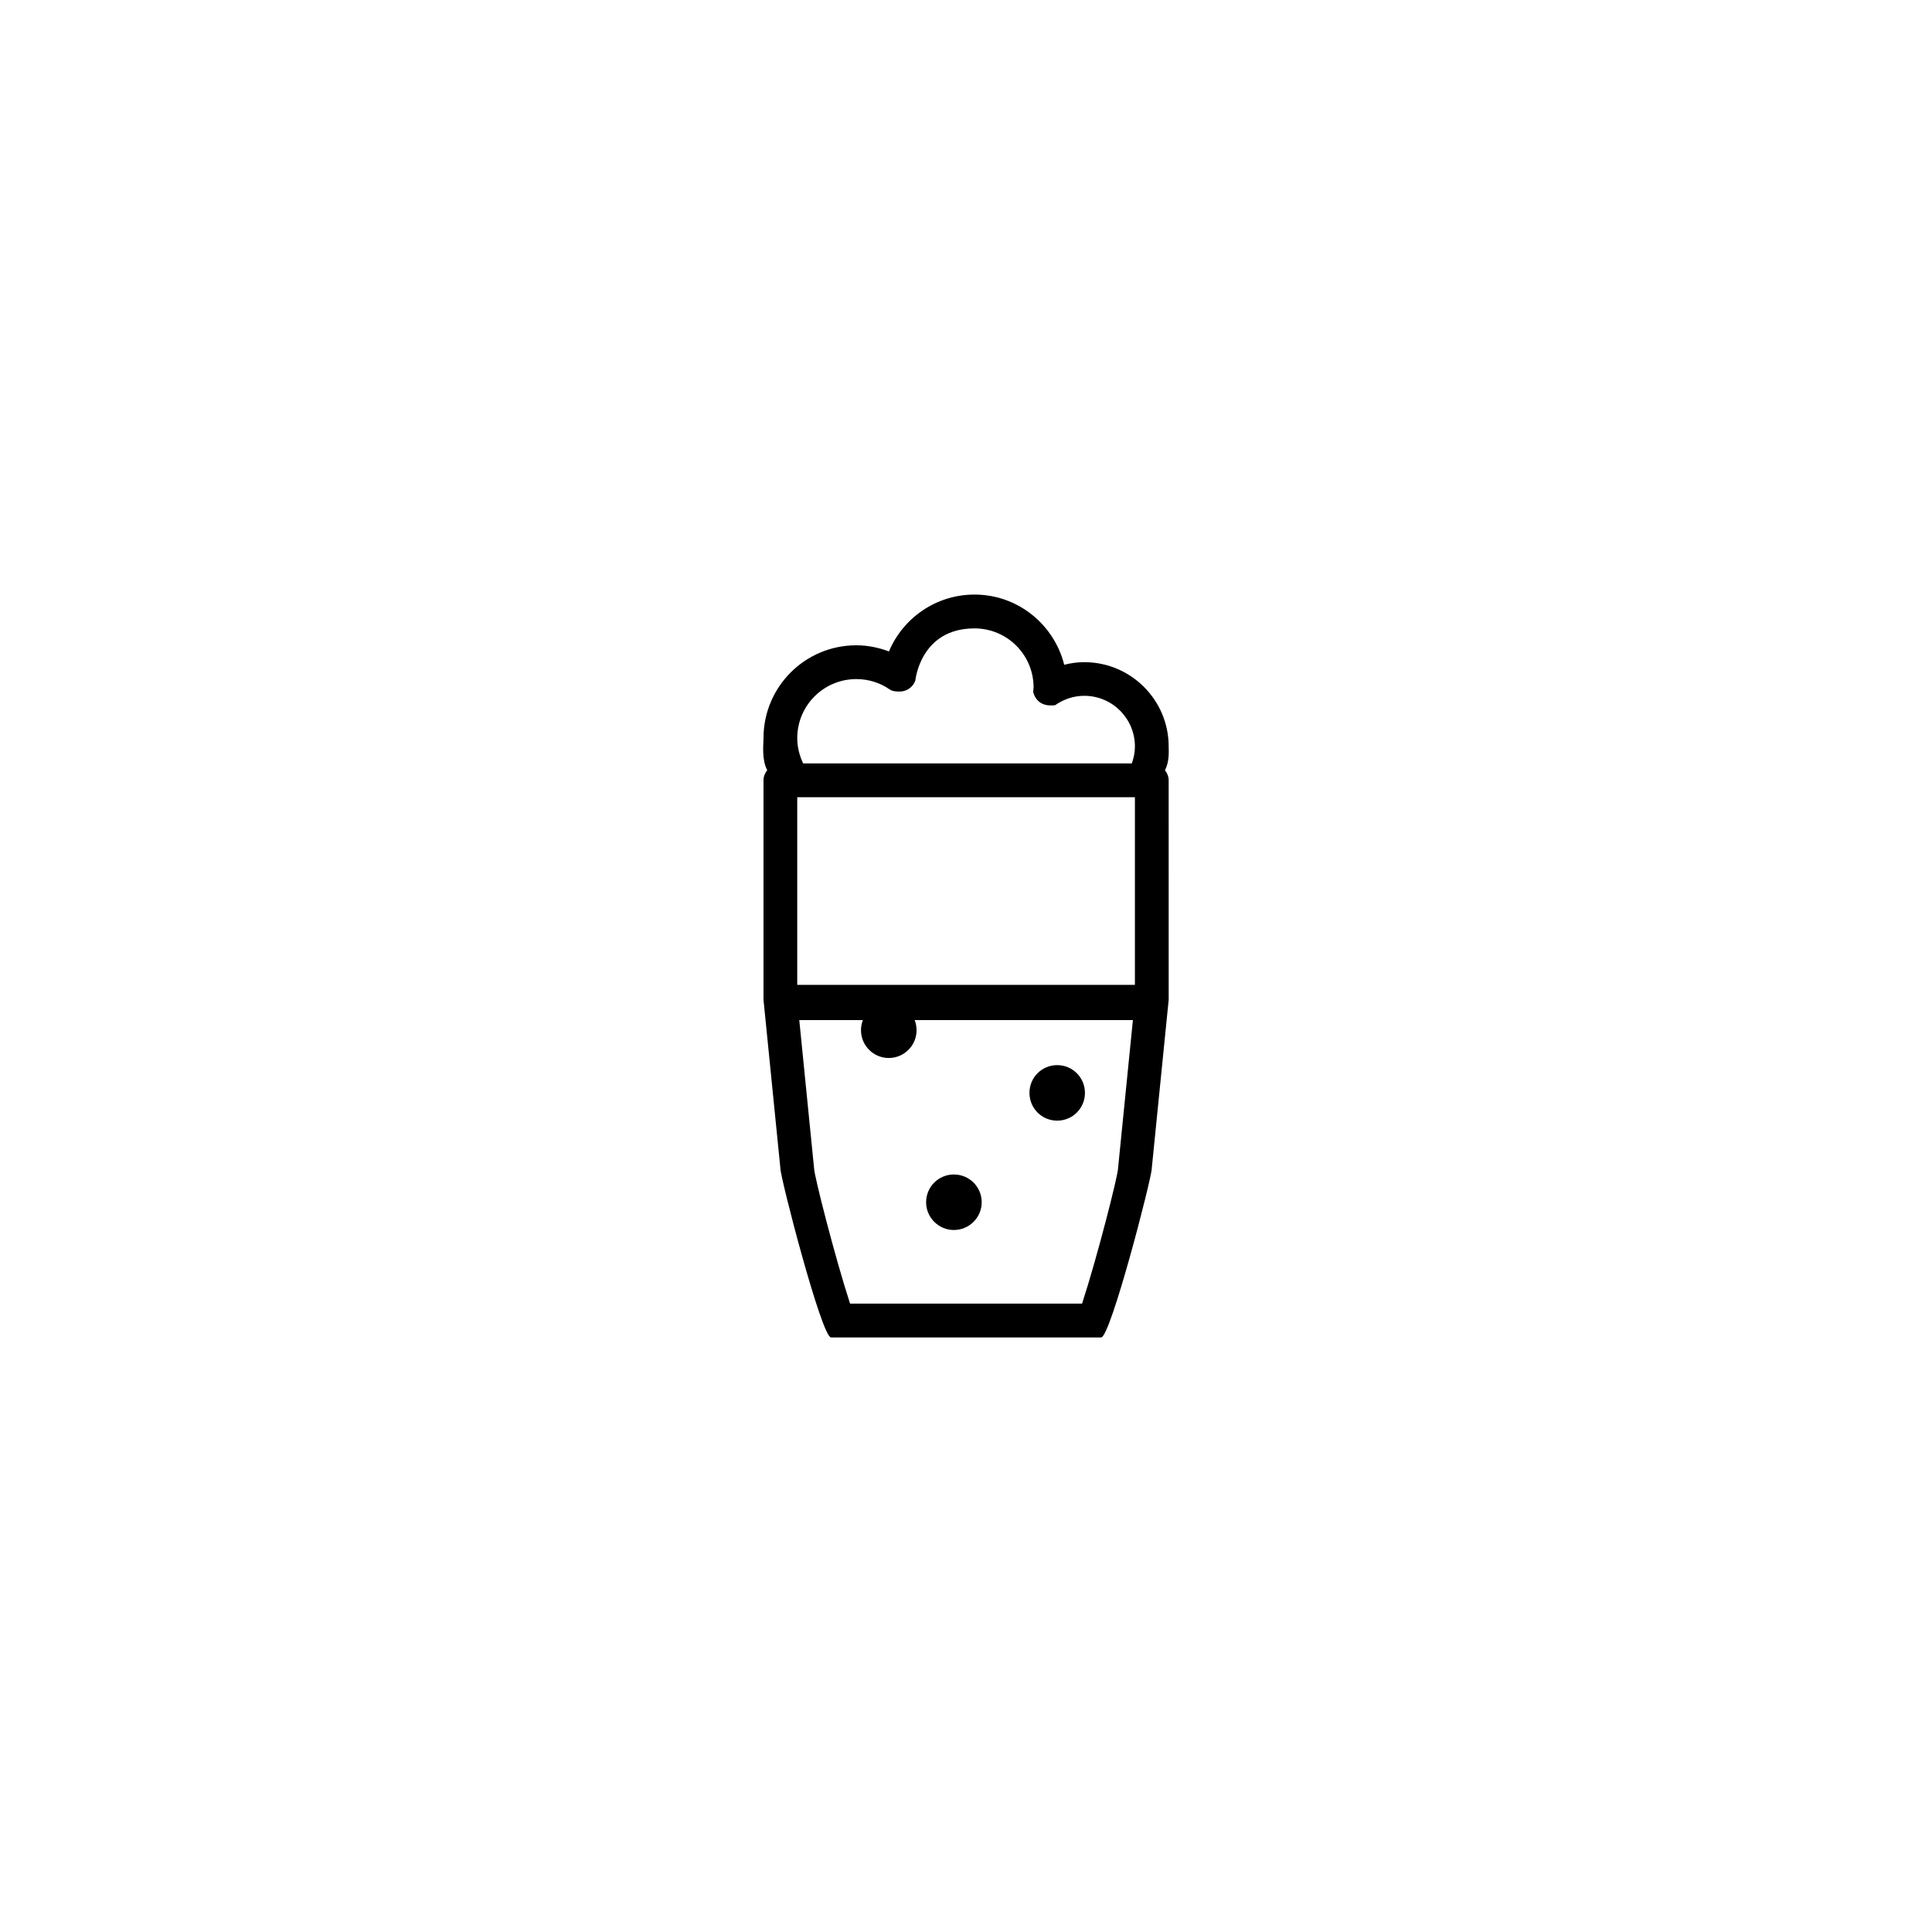 <?xml version="1.0" encoding="UTF-8"?>
<!-- The Best Svg Icon site in the world: iconSvg.co, Visit us! https://iconsvg.co -->
<svg fill="#000000" width="800px" height="800px" version="1.1" viewBox="144 144 512 512" xmlns="http://www.w3.org/2000/svg">
 <g>
  <path d="m453.71 341.84c0-12.34-10.016-22.359-22.375-22.359-1.84 0-3.594 0.246-5.305 0.691-2.684-10.664-12.273-18.605-23.773-18.605-10.211 0-18.965 6.227-22.68 15.074-2.695-1.012-5.586-1.633-8.641-1.633-13.586 0-24.602 10.992-24.602 24.609 0 1.602-0.516 5.68 0.984 8.484-0.59 0.766-0.984 1.672-0.984 2.695v58.145l4.481 44.742c0 2.481 10.941 44.754 13.422 44.754h71.578c2.481 0 13.41-42.273 13.41-44.754l4.488-44.742-0.004-58.148c0-1.023-0.402-1.93-0.984-2.695 1.25-2.293 0.984-5.246 0.984-6.258zm-8.941 67.098-4.481 44.742c0 1.754-5.441 23.262-9.527 35.789h-61.488c-4.074-12.523-9.527-34.039-9.527-35.789l-4.469-44.742v-53.668h89.488l-0.004 53.668zm-0.836-62.621h-87.086c-0.973-2.047-1.566-4.301-1.566-6.699 0-8.672 7.019-15.652 15.652-15.652 3.305 0 6.367 1.012 8.879 2.766 0.746 0.473 1.602 0.539 2.59 0.539 1.93 0 3.531-1.188 4.172-2.902 0 0 1.27-13.836 15.684-13.836 8.652 0 15.652 6.988 15.652 15.652 0 0.402-0.09 0.754-0.117 1.16 0 0 0.648 3.602 4.606 3.602 0.395 0 0.848 0 1.23-0.07 2.188-1.527 4.84-2.481 7.703-2.481 7.422 0 13.43 6 13.43 13.441 0.008 1.57-0.32 3.055-0.828 4.481z"/>
  <path d="m424.17 426.27c-4.086 0-7.352 3.273-7.352 7.352 0 4.086 3.266 7.359 7.352 7.359 4.066 0 7.352-3.273 7.352-7.359-0.004-4.074-3.289-7.352-7.352-7.352z"/>
  <path d="m404.16 462.61c0-4.086-3.293-7.359-7.379-7.359-4.055 0-7.352 3.273-7.352 7.359 0 4.035 3.293 7.352 7.352 7.352 4.082 0 7.379-3.316 7.379-7.352z"/>
  <path d="m386.9 417.02c0-4.074-3.293-7.352-7.371-7.352-4.066 0-7.359 3.273-7.359 7.352 0 4.047 3.293 7.359 7.359 7.359 4.078 0.004 7.371-3.312 7.371-7.359z"/>
  <path d="m352.8 405h94.375v9.332h-94.375z"/>
 </g>
</svg>